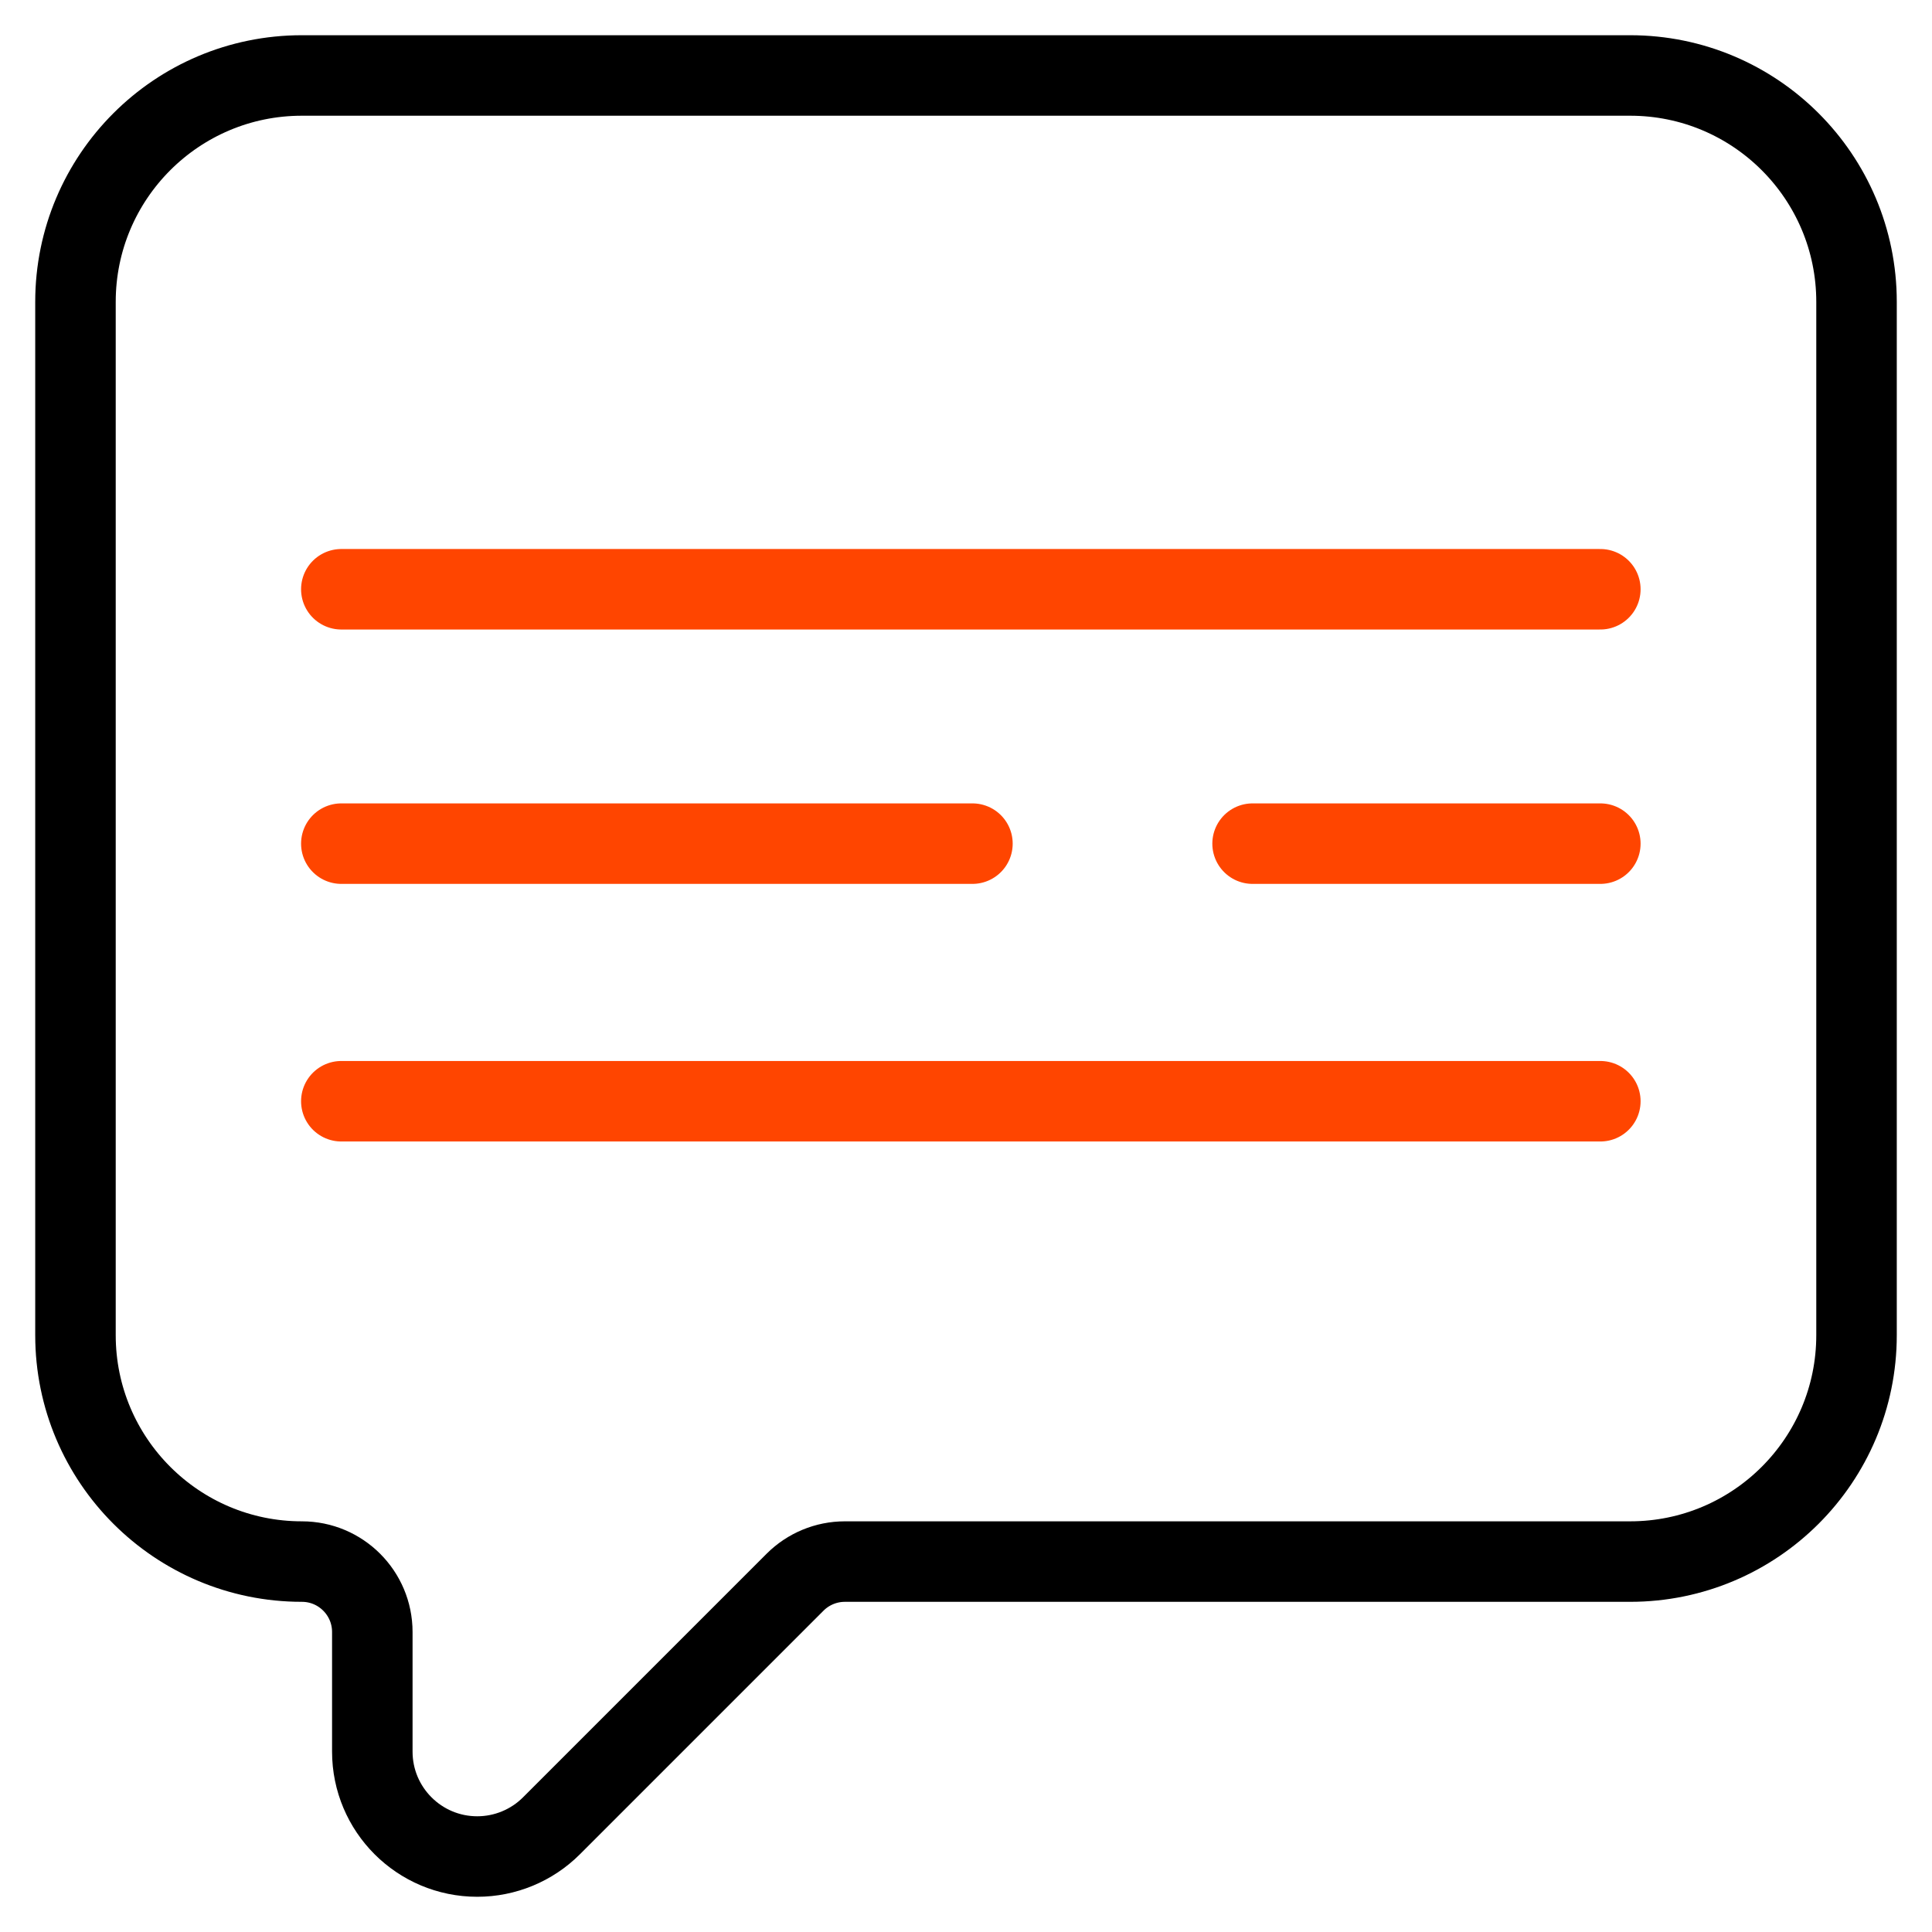 <svg width="600" height="600" viewBox="0 0 600 600" fill="none" xmlns="http://www.w3.org/2000/svg">
<path d="M576.562 414.648V93.75C576.562 54.918 545.082 23.438 506.25 23.438H93.75C54.918 23.438 23.438 54.918 23.438 93.75V414.648C23.438 453.48 54.918 484.961 93.75 484.961C105.832 484.961 115.625 494.754 115.625 506.836V543.969C115.625 561.97 130.218 576.562 148.218 576.562C156.862 576.562 165.154 573.129 171.265 567.016L246.913 491.368C251.016 487.266 256.58 484.961 262.38 484.961H506.25C545.082 484.961 576.562 453.48 576.562 414.648Z" stroke="black" stroke-width="25" stroke-miterlimit="10" stroke-linecap="round" stroke-linejoin="round"/>
<path d="M106 183H497" stroke="#FF4500" stroke-width="25" stroke-linecap="round"/>
<path d="M106 342H497" stroke="#FF4500" stroke-width="25" stroke-linecap="round"/>
<path d="M106 262H302" stroke="#FF4500" stroke-width="25" stroke-linecap="round"/>
<path d="M389 262L497 262" stroke="#FF4500" stroke-width="25" stroke-linecap="round"/>
</svg>
